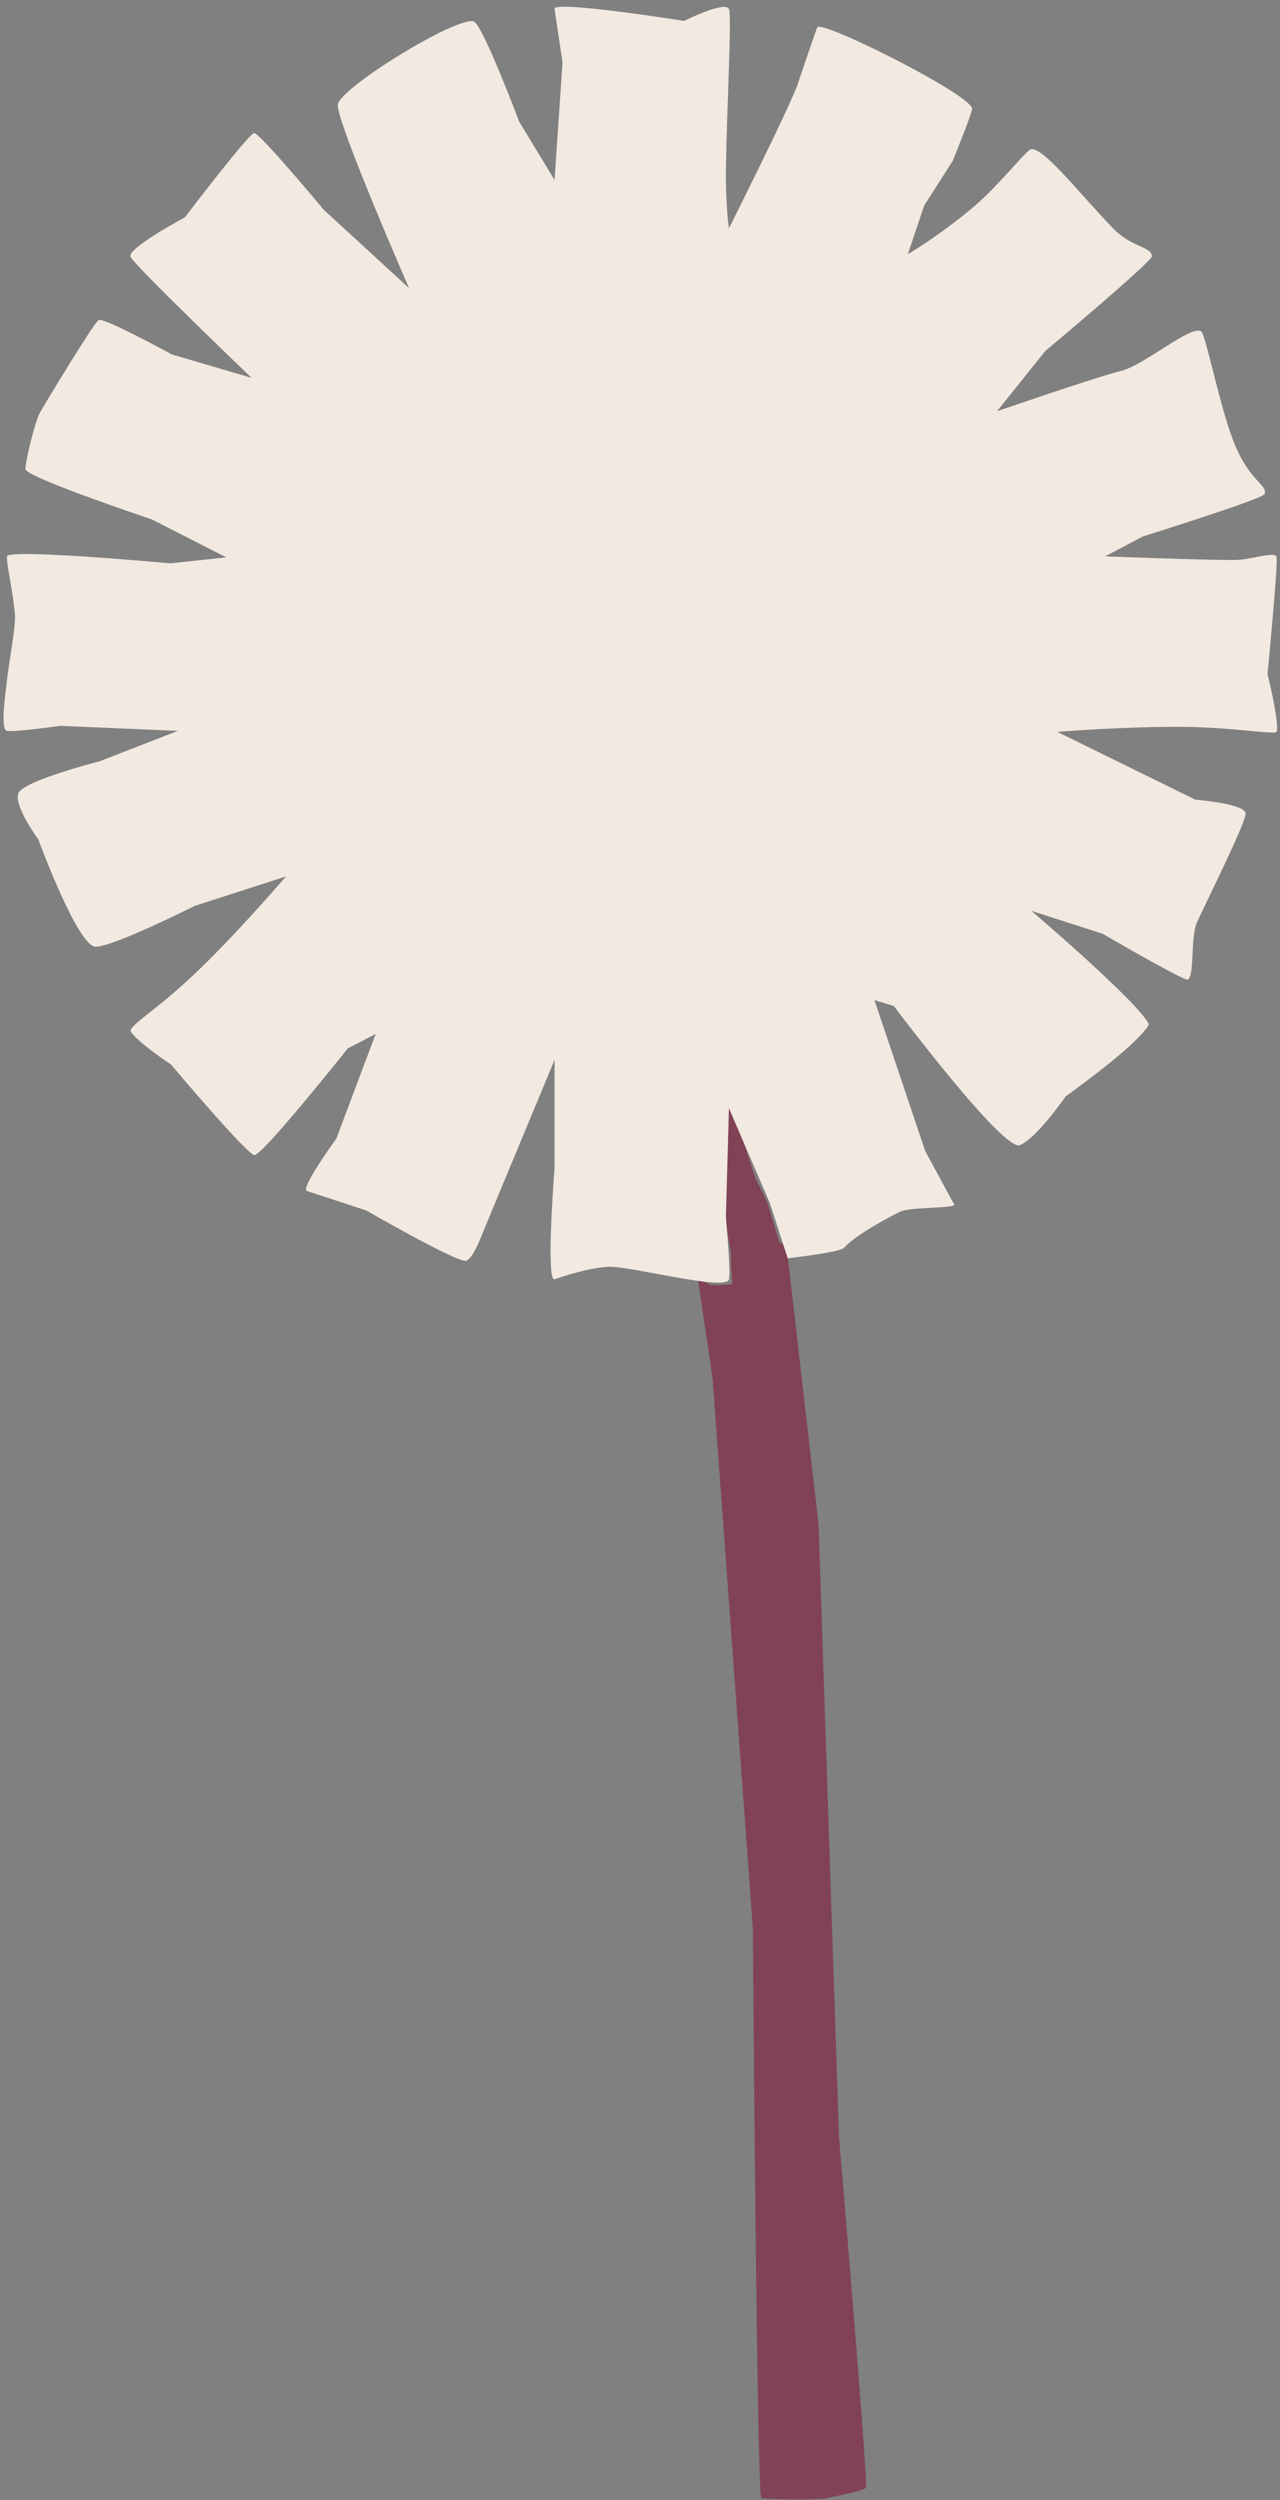 <?xml version="1.0" encoding="UTF-8" standalone="no"?><svg xmlns="http://www.w3.org/2000/svg" xmlns:xlink="http://www.w3.org/1999/xlink" fill="#000000" height="501.5" preserveAspectRatio="xMidYMid meet" version="1" viewBox="-0.7 -1.3 256.9 501.5" width="256.9" zoomAndPan="magnify"><rect x="-0.7" y="-1.3" width="256.9" height="501.5" fill="#808080" stroke="none"/><g><g><g id="change1_1"><path d="M130.4,195.8l7.7,51.7,7.1-2.3,.8,5v2.3c0,0,.3,3.6,.3,3.7-.1,.2-4,.4-4.3,.2s-2.6-1-2.6-1l.3,2.1,2.6,17.5,8.1,110.5s.8,114.1,1.7,114.3c.9,.2,11.4,.4,13.1,0,1.6-.4,7.4-1.4,7.9-2.1s-5.4-70.2-5.4-70.2l-4.1-122.9-6-52.1-.4-3.7-1.5-1-2.4-8-2.4-4.8-4.4-13.4,9.1,13.6-5.1-43.8-19.9,4.3Z" fill="#814256"/></g><g id="change2_1"><path d="M255.5,110.3c-.8-.9-4.7,.5-7.7,.7s-26.7-.7-26.7-.7l7.6-4s24-7.5,24.4-8.5c.7-1.9-3.2-2.5-6.4-11-2.8-7.5-5.4-20.9-6.3-21.6-1.9-1.5-11.5,6.8-16.1,7.9s-24.9,8.1-24.9,8.1l9.7-12.1s21.4-17.9,21.4-19c-.1-2-4.1-1.7-7.9-5.7-6.6-6.8-14.7-17.3-16.7-15.6s-6.4,7.3-11.2,11.4c-6.6,5.6-13.2,9.5-13.2,9.5l3.3-9.8,5.7-8.9s4.1-10,3.9-10.6c-1.1-3.2-30.5-17.9-31.1-16.2s-2.5,7.2-3.8,11.1c-1.2,3.9-13.9,29.2-13.9,29.2,0,0-.7-4.5-.6-12.1,.2-12.5,1.2-30.8,.6-31.9-.8-1.7-9,2.4-9,2.4,0,0-26.3-4.2-26-2.4l1.6,10.7-1.6,23.6-7.1-11.7s-7.3-19.4-9.1-20.1c-3.4-1.1-26.9,13.3-27.3,16.7-.3,3.4,14.3,36.8,14.3,36.8l-17.1-15.7s-12.9-15.5-14-15.4-13.9,16.9-13.9,16.9c0,0-11.6,6.2-10.9,7.9s24.3,24.3,24.3,24.3l-16-4.7s-13.7-7.5-14.7-6.9-10.8,16.8-11.8,18.6c-1,1.8-2.9,9.7-2.9,11.3s25.4,10.1,25.4,10.1l14.9,7.6-11.2,1.2S.8,108.7,.7,110.3c-.1,1.7,1.2,6.9,1.6,11.7,.2,2.3-1.3,10.2-1.6,13.1-.3,2.9-1.4,9.9,0,10.2s10.7-1,10.7-1l23.6,1-15.7,6.1s-15.3,3.9-16.3,6.4,4,9.3,4,9.3c0,0,7.9,21.5,11.5,21.5s19.9-8.2,19.9-8.2l18.3-5.9s-10.3,12-18.5,19.7c-7.9,7.5-13.4,10.4-12.6,11.5,1.7,2.4,8,6.5,8,6.5,0,0,15.5,18.4,16.8,18.2,1.9-.3,18.7-21.4,18.7-21.4l5.6-2.9-7.9,21s-7.3,10-5.9,10.5l11.9,3.9s18.6,10.7,20.1,10.1,3.4-5.9,3.4-5.9l14.3-34.4v21.7s-1.8,22.9,0,22.3,6.8-2.3,10.9-2.5,23.7,5,24.1,2.5-.6-11.1-.6-12.9l.6-21.4,8.2,19,3.6,11.1s10.5-1.2,11.3-2.1c2-2.4,9.4-6.4,11.4-7.3,2-.9,11.1-.6,10.7-1.4l-5.8-10.7-10.2-30.3,3.9,1.2s22,29.3,25.3,27.9c3.4-1.4,9.2-9.8,9.2-9.8,0,0,14.3-10.1,16.7-14.4-1.9-4.3-23.6-22.8-23.6-22.8l14.3,4.6s16.5,9.6,17.1,9.2c1.4-.9,.5-8.4,1.8-11.4s9.8-19.9,9.8-21.9-10.1-2.8-10.1-2.8l-27.7-13.6s13.5-1.1,25.5-1c9.6,.1,18.2,1.6,18.5,1,.7-1.4-1.8-11.6-1.8-11.6,0,0,2.2-22.9,1.8-23.4Z" fill="#f2e9e1"/></g></g></g></svg>